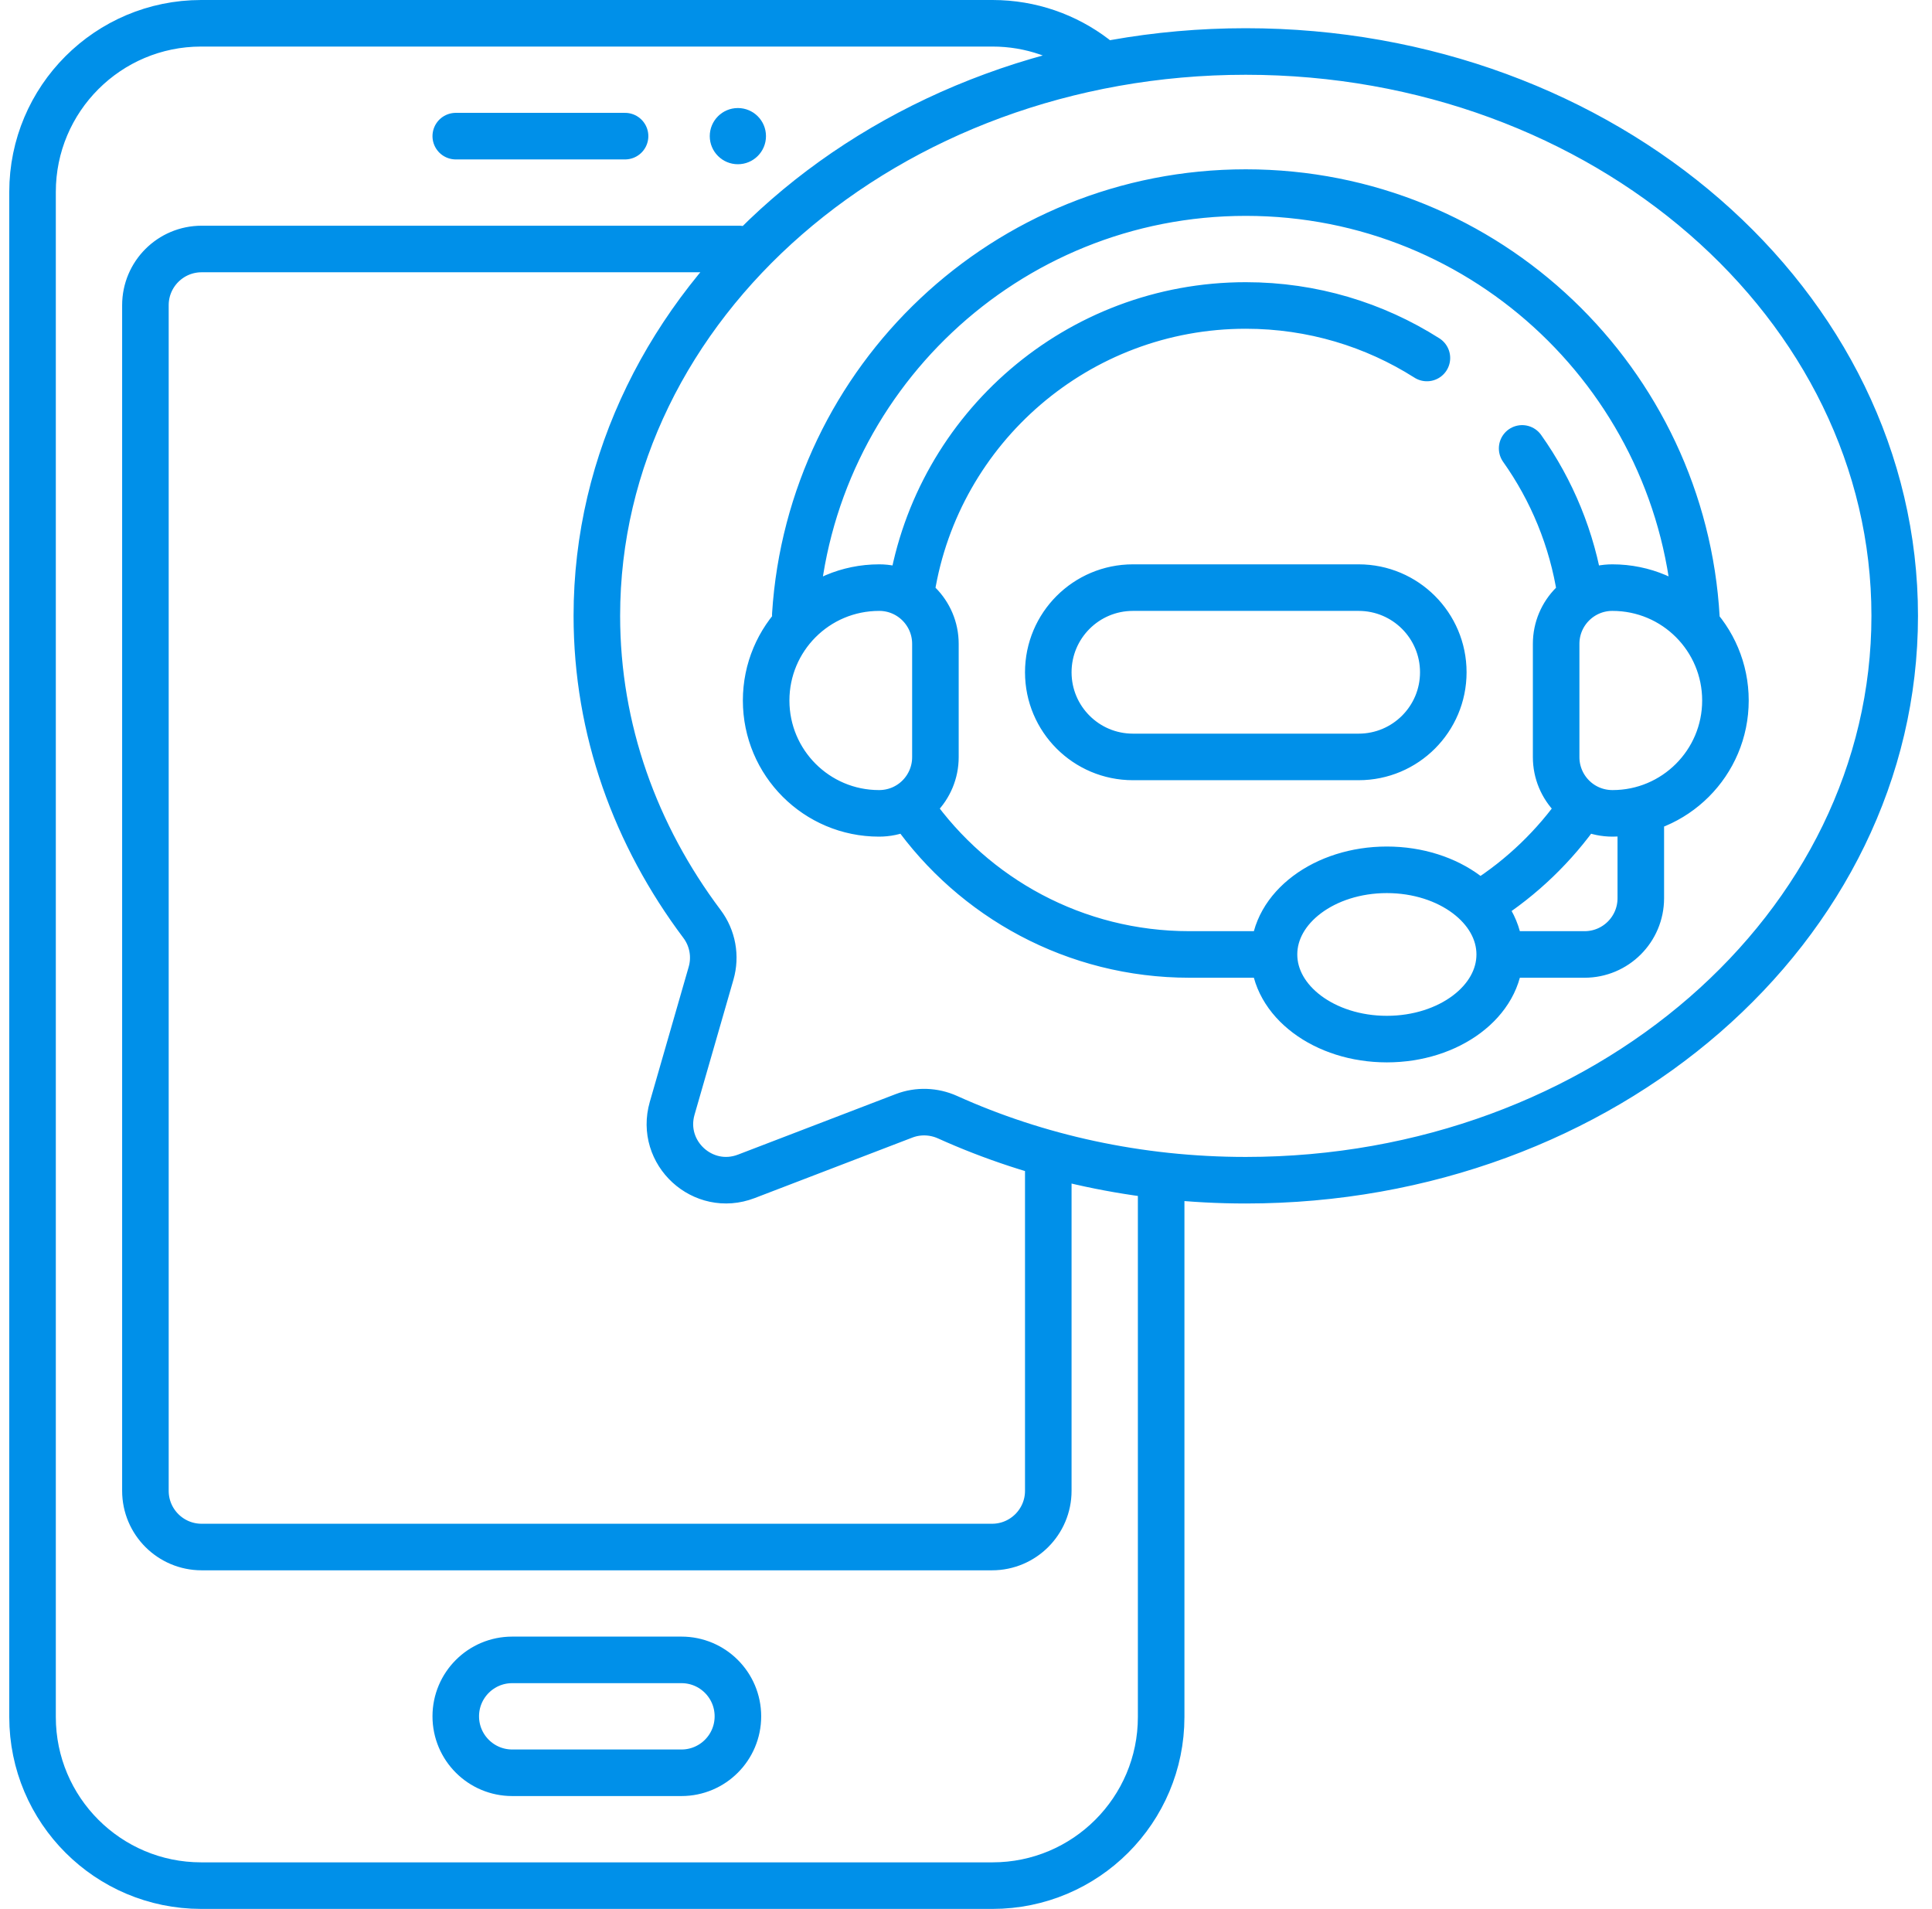 <?xml version="1.0" encoding="UTF-8"?> <svg xmlns="http://www.w3.org/2000/svg" width="83" height="82" viewBox="0 0 83 82" fill="none"><path d="M47.025 2.479C45.808 1.551 44.288 1 42.64 1H8.643C4.642 1 1.398 4.244 1.398 8.244V22.042V73.756C1.398 77.756 4.642 81 8.643 81H42.64C46.64 81 49.884 77.756 49.884 73.756V50.881M31.757 10.696H8.662C7.328 10.696 6.247 11.778 6.247 13.111V64.04C6.247 65.373 7.328 66.455 8.662 66.455H40.186L42.62 66.455C43.953 66.455 45.035 65.373 45.035 64.04V49.957M19.58 5.848H26.853M63.75 38.73C65.382 37.692 66.795 36.33 67.89 34.754M39.203 34.833C41.836 38.563 46.181 41 51.096 41H54.429M64.732 41H68.075C69.408 41 70.49 39.919 70.49 38.585V35.413M34.167 26.407C34.811 16.295 43.221 8.273 53.519 8.273C63.922 8.273 72.308 16.423 72.879 26.548M65.392 19.262C66.665 21.057 67.541 23.155 67.892 25.426M39.162 25.326C40.283 18.388 46.303 13.122 53.519 13.122C56.381 13.122 59.05 13.948 61.301 15.378M29.277 76.152H22.004C20.666 76.152 19.58 75.066 19.58 73.727C19.58 72.388 20.666 71.303 22.004 71.303H29.277C30.616 71.303 31.701 72.388 31.701 73.727C31.701 75.066 30.616 76.152 29.277 76.152ZM81.398 26.455C81.398 39.843 68.917 50.698 53.519 50.698C48.9 50.698 44.545 49.721 40.709 47.991C40.118 47.725 39.446 47.7 38.84 47.932L32.063 50.532C30.2 51.247 28.325 49.524 28.877 47.608L30.548 41.808C30.758 41.081 30.614 40.297 30.16 39.692C27.302 35.886 25.641 31.339 25.641 26.455C25.641 13.066 38.122 2.212 53.519 2.212C68.917 2.212 81.398 13.066 81.398 26.455ZM69.277 34.939C67.904 34.939 66.853 33.832 66.853 32.525V27.657C66.853 26.324 67.934 25.242 69.268 25.242C71.977 25.242 74.126 27.431 74.126 30.091C74.126 32.769 71.955 34.939 69.277 34.939ZM37.762 34.939C39.135 34.939 40.186 33.832 40.186 32.525V27.657C40.186 26.324 39.105 25.242 37.772 25.242C35.063 25.242 32.914 27.431 32.914 30.091C32.914 32.769 35.084 34.939 37.762 34.939ZM64.429 41C64.429 43.008 62.258 44.636 59.58 44.636C56.903 44.636 54.732 43.008 54.732 41C54.732 38.992 56.903 37.364 59.58 37.364C62.258 37.364 64.429 38.992 64.429 41ZM58.368 32.515H48.671C46.663 32.515 45.035 30.887 45.035 28.879C45.035 26.87 46.663 25.242 48.671 25.242H58.368C60.377 25.242 62.005 26.87 62.005 28.879C62.005 30.887 60.377 32.515 58.368 32.515Z" stroke="#0090E9" stroke-width="2" stroke-miterlimit="10" stroke-linecap="round" stroke-linejoin="round"></path><path d="M31.7 7.055C32.366 7.055 32.907 6.515 32.907 5.848C32.907 5.181 32.366 4.641 31.7 4.641C31.033 4.641 30.492 5.181 30.492 5.848C30.492 6.515 31.033 7.055 31.7 7.055Z" fill="#0090E9"></path></svg> 